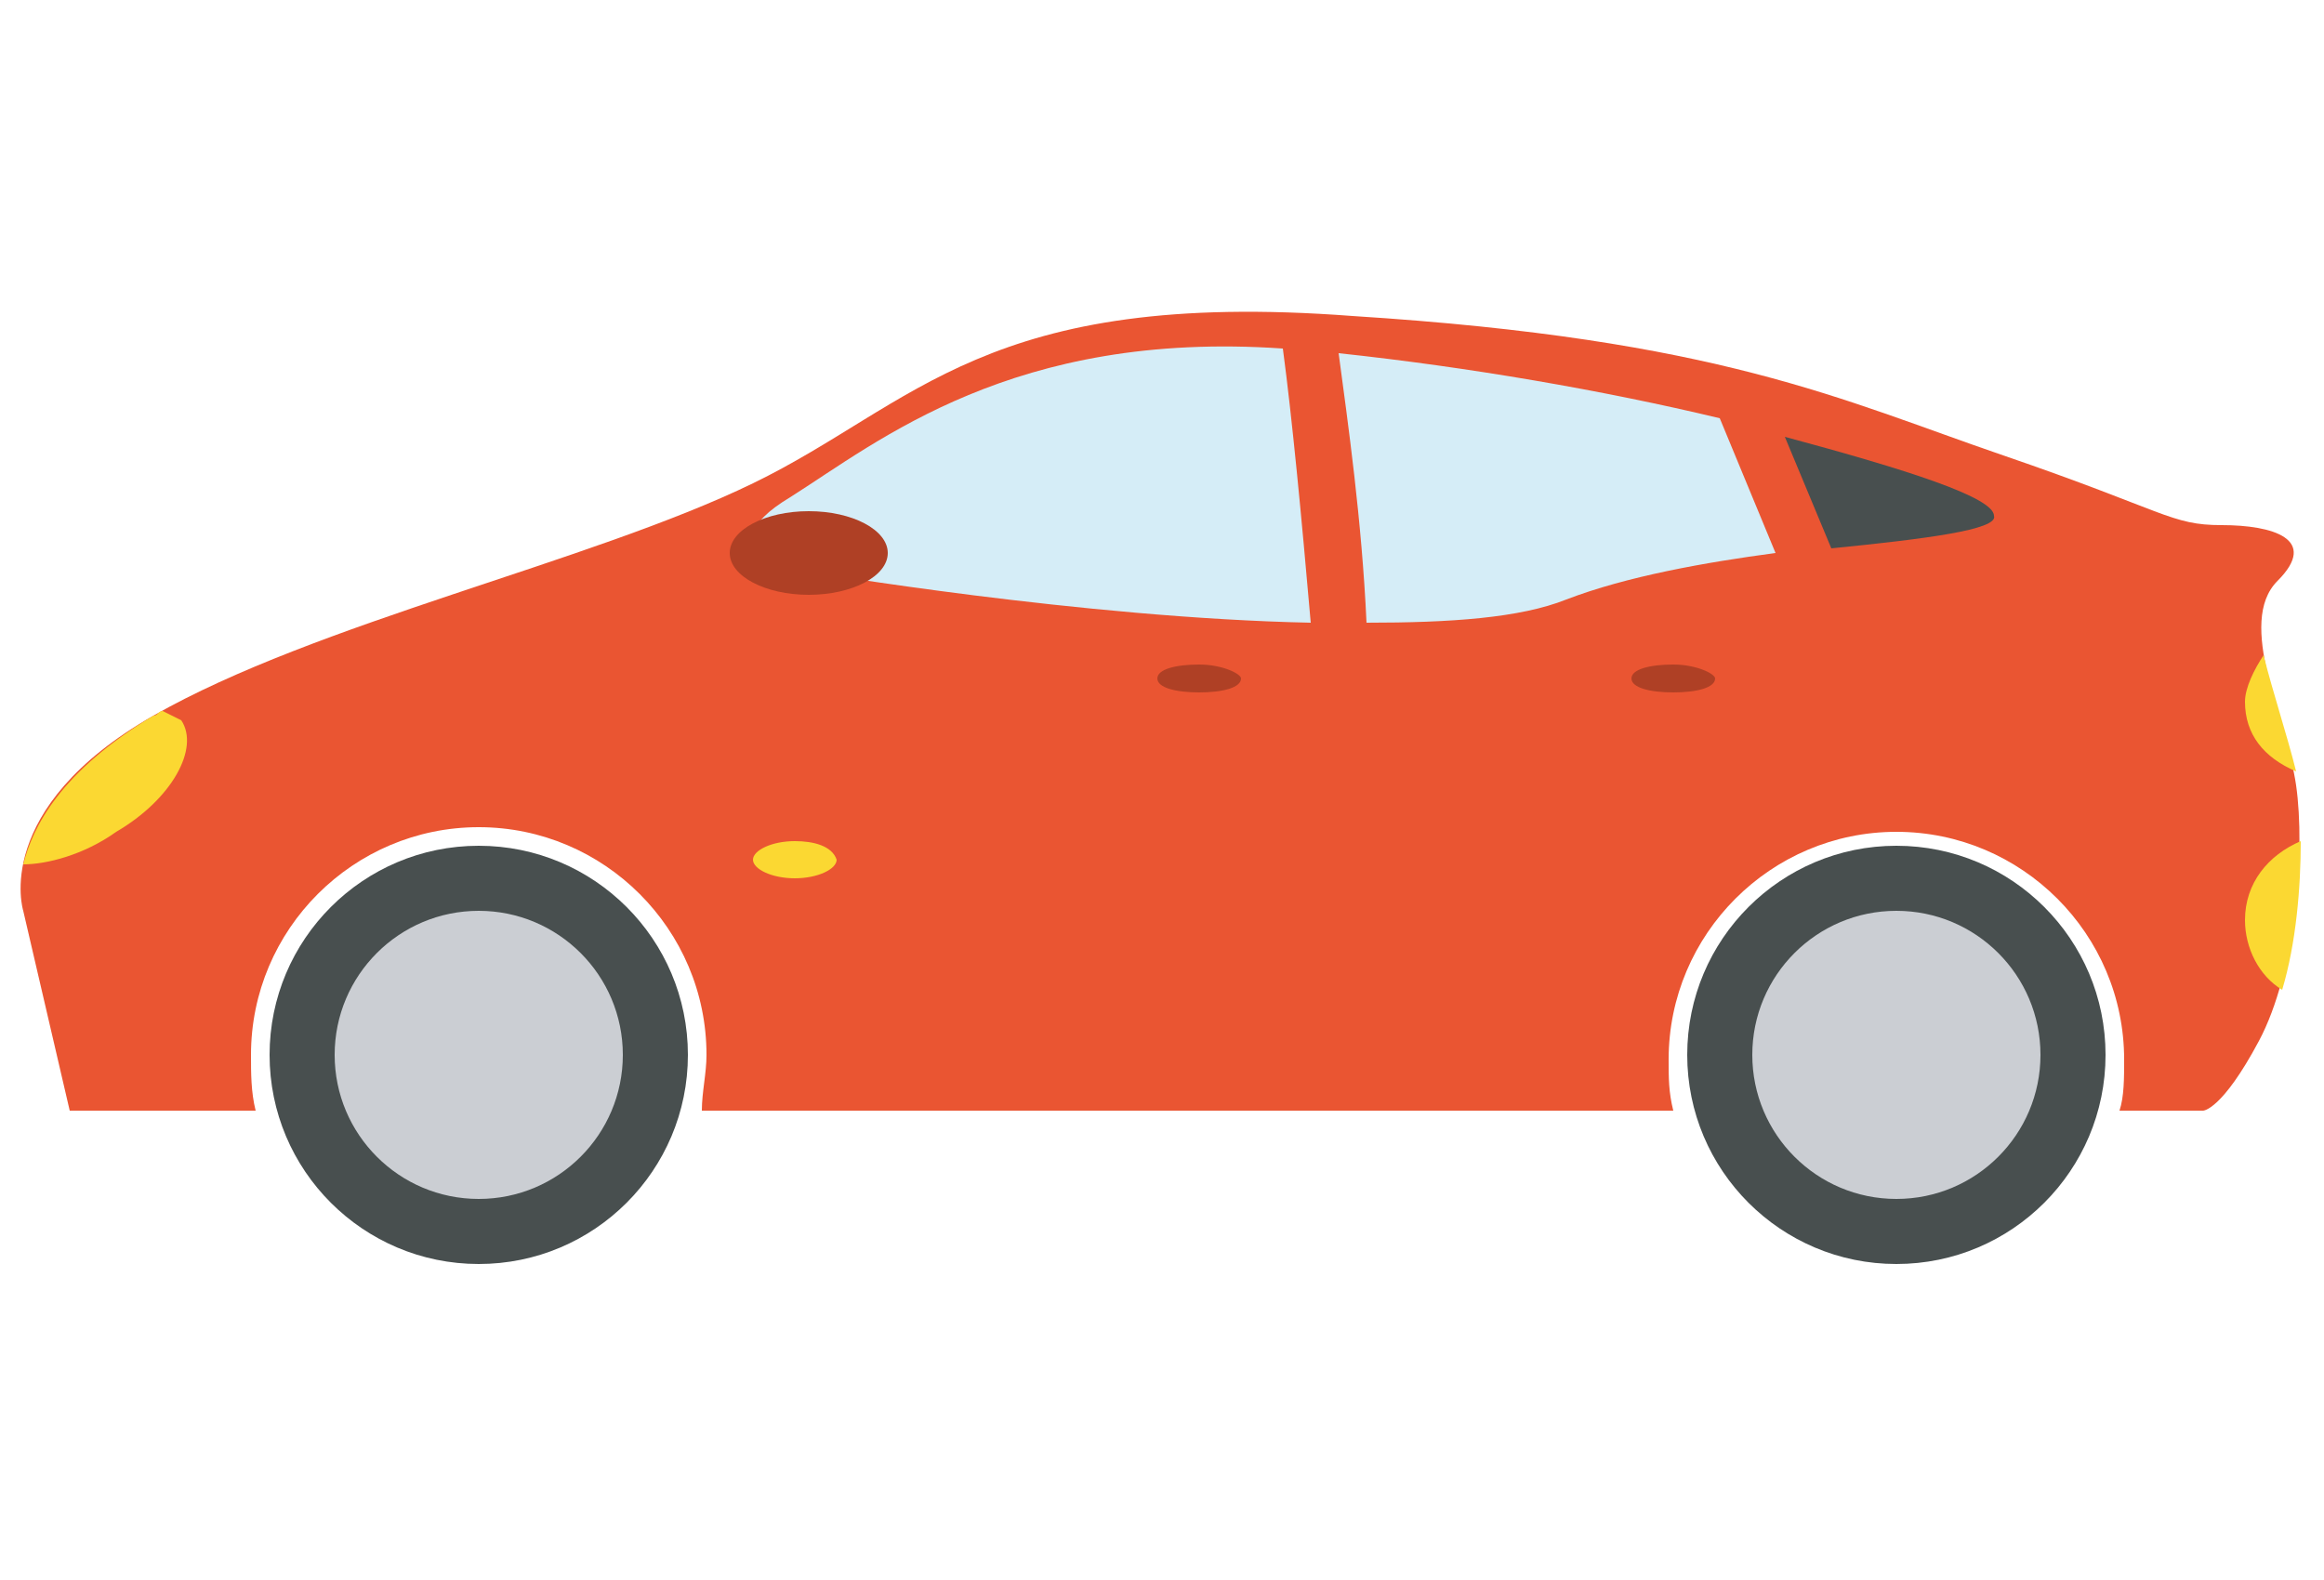 <svg xmlns="http://www.w3.org/2000/svg" width="50" height="34" viewBox="0 0 50 34" xml:space="preserve"><style>.st1{fill:#d5edf7}.st2{fill:#484f4f}.st3{fill:#cbced3}.st4{fill:#fbd832}.st5{fill:#af4025}</style><g id="pt"><path d="M49 12.5c.9-.9-.1-1.2-1.2-1.2-1.1 0-1.2-.3-4.7-1.5s-6.1-2.5-14-3c-7.9-.6-9.4 1.9-12.9 3.6s-9.4 3-12.9 5S.5 19.6.5 19.6l1 4.3h4c-.1-.4-.1-.8-.1-1.2 0-2.7 2.2-4.9 4.9-4.9s4.9 2.2 4.9 4.9c0 .4-.1.8-.1 1.2H36c-.1-.4-.1-.7-.1-1.1 0-2.7 2.2-4.9 4.9-4.9s4.9 2.2 4.9 4.9c0 .4 0 .8-.1 1.1h1.8s.4 0 1.2-1.5c.8-1.5 1-4.1.8-5.5-.2-1.4-1.3-3.5-.4-4.4z" fill="#ea5532"/><path class="st1" d="M17 10.7c-2 1.2.4 1.6.4 1.6s5.9 1 10.8 1.1c-.2-2.3-.4-4.4-.6-5.9-5.8-.4-8.7 2-10.6 3.2zM28.8 7.6c.2 1.5.5 3.6.6 5.8 1.8 0 3.3-.1 4.3-.5 1.3-.5 3-.8 4.5-1L37 9c-2.5-.6-5.4-1.1-8.2-1.4z"/><path class="st2" d="m38.4 9.4 1 2.4c2-.2 3.6-.4 3.5-.7 0-.4-1.9-1-4.5-1.7z"/><circle class="st2" cx="10.3" cy="22.7" r="4.5"/><circle class="st2" cx="40.8" cy="22.7" r="4.5"/><circle class="st3" cx="10.3" cy="22.7" r="3.1"/><circle class="st3" cx="40.8" cy="22.7" r="3.1"/><path class="st4" d="M17.1 18.1c-.5 0-.9.2-.9.4s.4.4.9.4.9-.2.9-.4c-.1-.3-.5-.4-.9-.4z"/><path class="st5" d="M25.8 14.3c-.5 0-.9.1-.9.3 0 .2.4.3.9.3s.9-.1.9-.3c0-.1-.4-.3-.9-.3zM36 14.3c-.5 0-.9.1-.9.3 0 .2.4.3.9.3s.9-.1.9-.3c0-.1-.4-.3-.9-.3z"/><ellipse class="st5" cx="17.4" cy="11.9" rx="1.7" ry=".9"/><path class="st4" d="M3.5 15.3c-.1 0-.1.1-.2.1-2 1.2-2.6 2.4-2.8 3.2.5 0 1.3-.2 2-.7 1.2-.7 1.8-1.8 1.4-2.4l-.4-.2zM48.3 15.1c0 .7.4 1.2 1.1 1.5-.2-.8-.5-1.7-.7-2.5-.2.3-.4.7-.4 1zM48.3 19.8c0 .6.3 1.2.8 1.5.3-1 .4-2.2.4-3.2-.7.3-1.2.9-1.2 1.7z"/></g></svg>